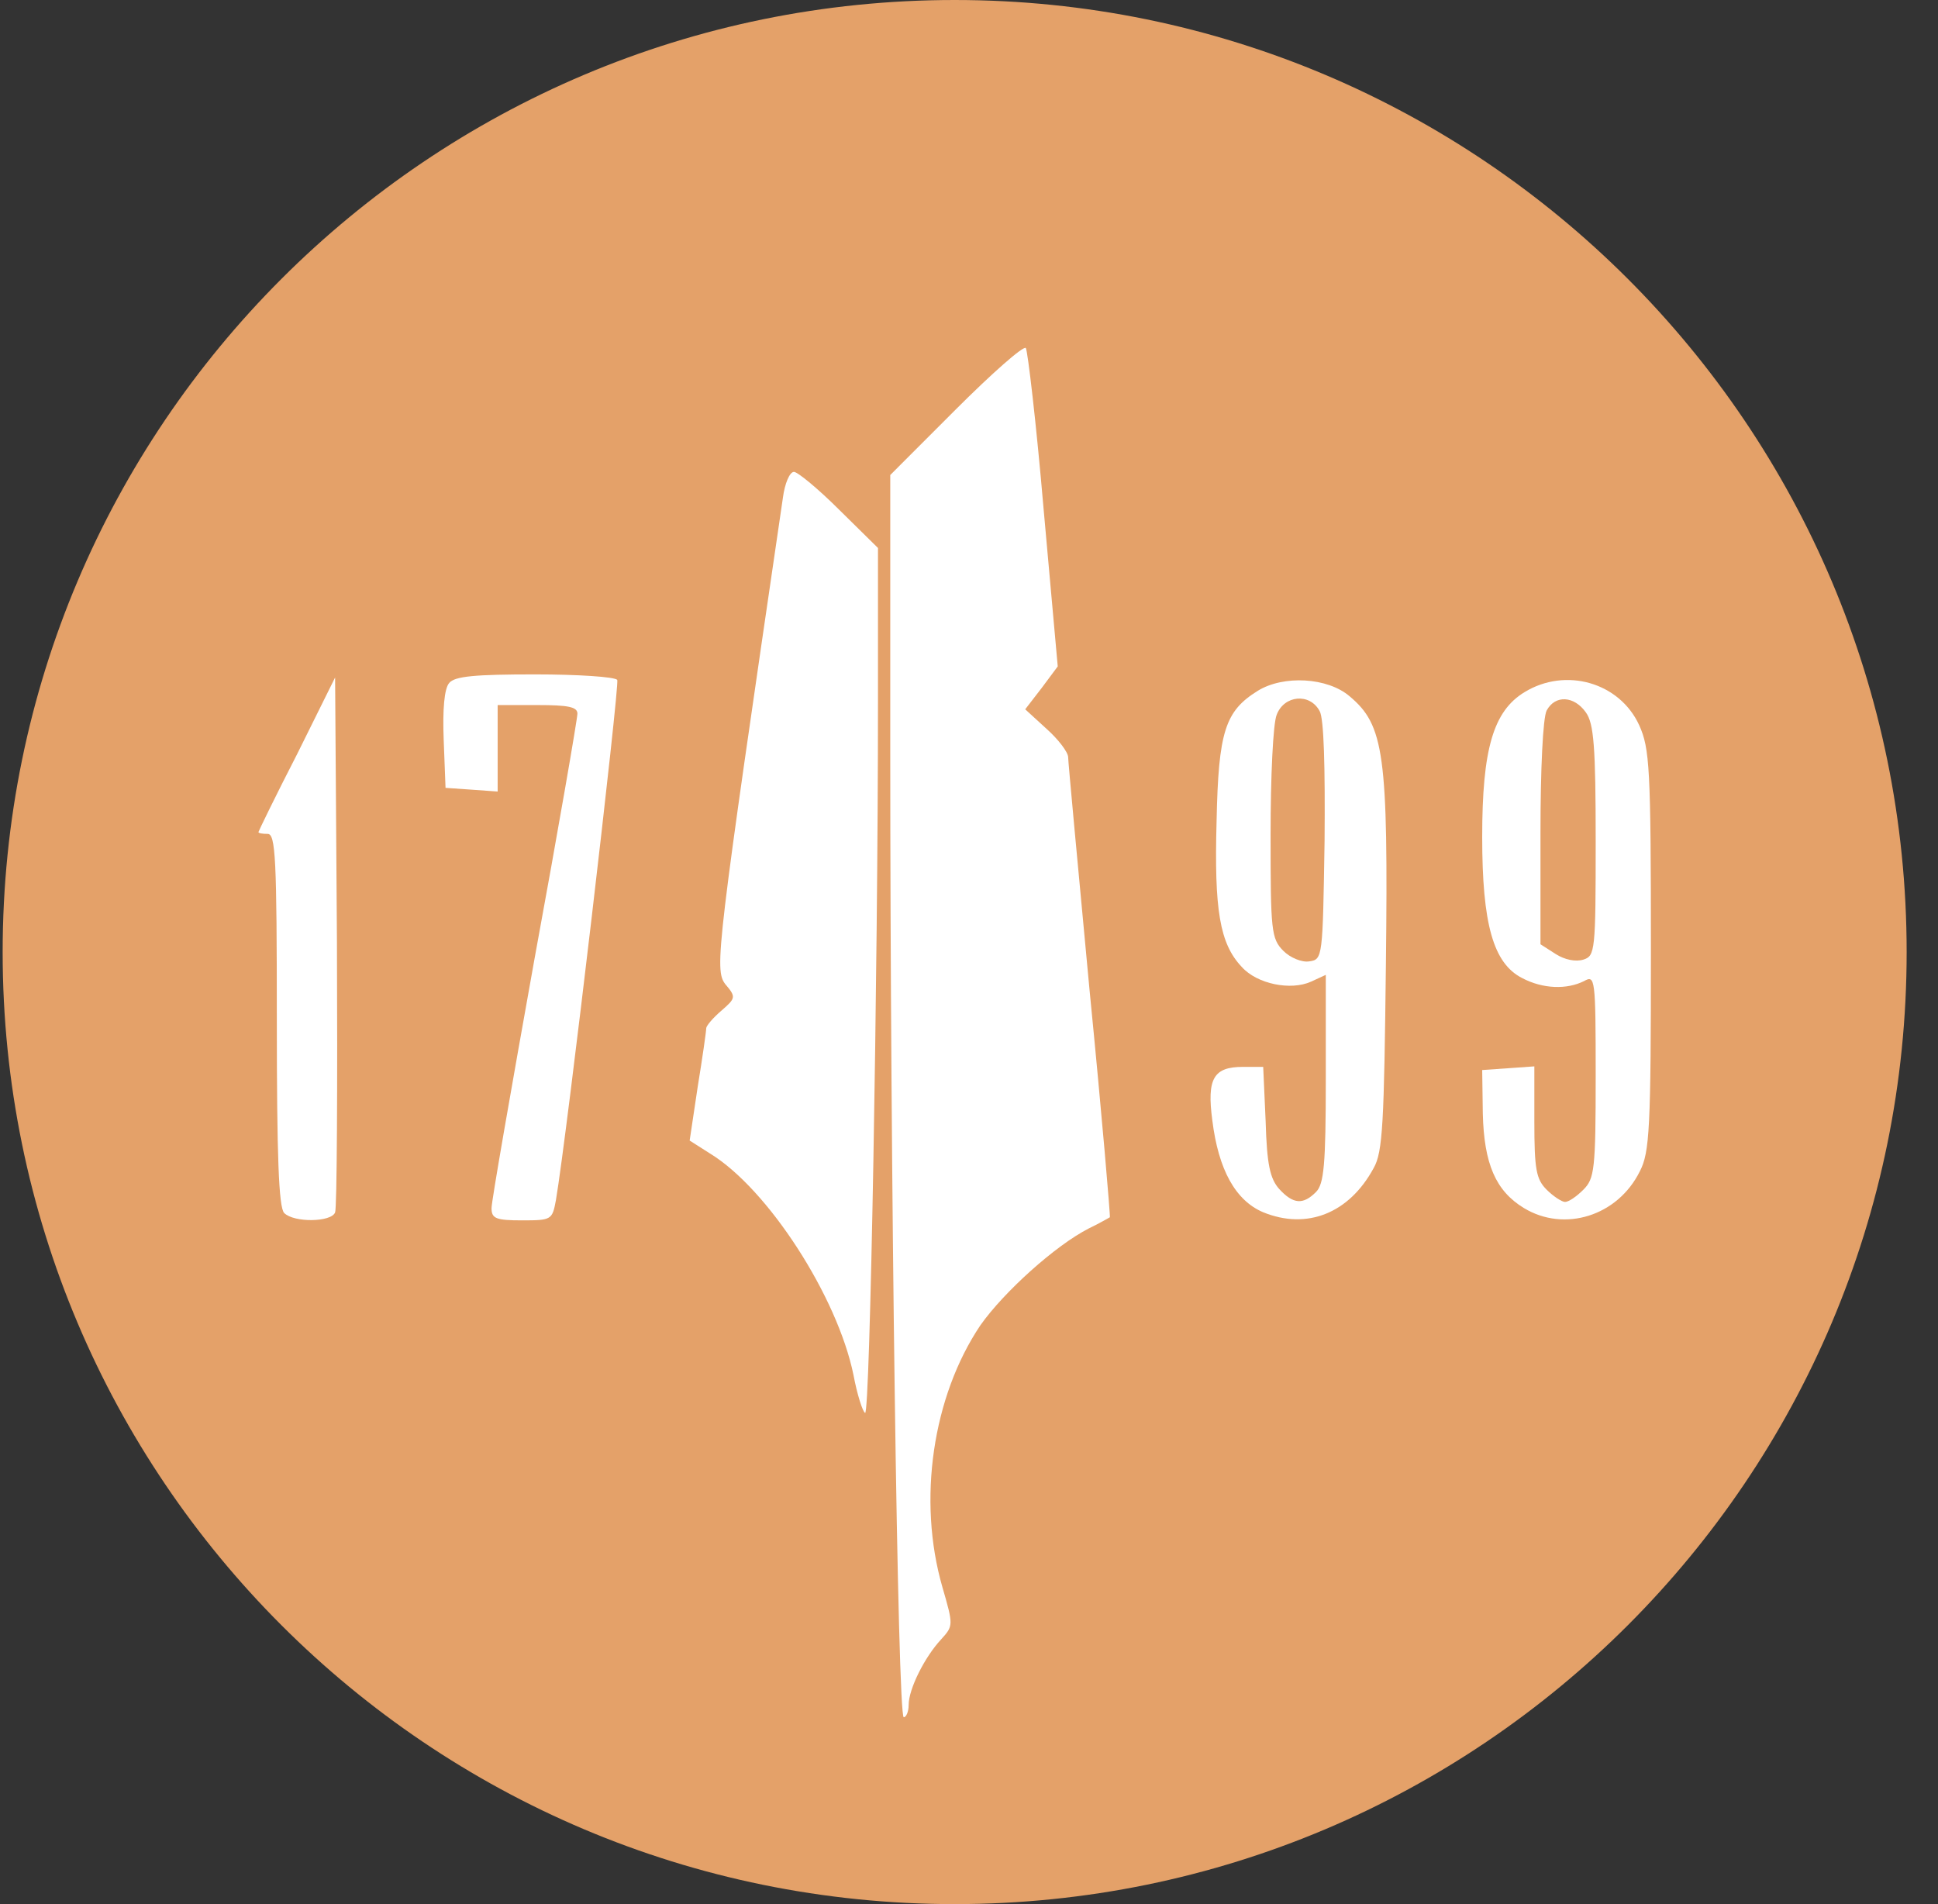 <svg width="57" height="56" viewBox="0 0 57 56" fill="none" xmlns="http://www.w3.org/2000/svg">
<rect x="0" y="0" width="57" height="56" fill="#333333" stroke="none"/>
<g clip-path="url(#clip0_2319_417)">
<path d="M56.078 28C56.078 12.536 43.542 0 28.078 0C12.614 0 0.078 12.536 0.078 28C0.078 43.464 12.614 56 28.078 56C43.542 56 56.078 43.464 56.078 28Z" fill="#E4A169"/>
<path d="M28.114 12.039L26.184 13.97V22.088C26.184 34.447 26.401 50.504 26.581 50.504C26.653 50.504 26.725 50.342 26.725 50.143C26.725 49.674 27.194 48.736 27.681 48.213C28.042 47.816 28.042 47.798 27.718 46.679C26.978 44.117 27.429 41.068 28.836 38.975C29.522 38.001 31.037 36.63 32.03 36.125C32.336 35.98 32.607 35.818 32.643 35.8C32.661 35.782 32.408 32.787 32.048 29.143C31.705 25.498 31.416 22.395 31.416 22.269C31.416 22.124 31.128 21.745 30.785 21.439L30.153 20.861L30.64 20.23L31.11 19.599L30.695 14.98C30.478 12.436 30.225 10.307 30.171 10.235C30.099 10.163 29.179 10.975 28.114 12.039Z" fill="white"/>
<path d="M23.027 14.636C21.078 27.933 21.006 28.51 21.331 28.943C21.656 29.322 21.637 29.358 21.223 29.719C20.97 29.935 20.771 30.17 20.771 30.242C20.771 30.332 20.663 31.09 20.519 31.974L20.284 33.544L20.88 33.923C22.594 34.969 24.633 38.144 25.102 40.436C25.21 41.013 25.372 41.518 25.444 41.554C25.589 41.644 25.823 28.672 25.823 20.644V16.116L24.687 14.997C24.073 14.383 23.46 13.878 23.352 13.878C23.225 13.878 23.081 14.221 23.027 14.636Z" fill="white"/>
<path d="M13.212 20.086C13.068 20.248 13.014 20.862 13.05 21.764L13.104 23.171L13.88 23.225L14.637 23.279V22.017V20.736H15.81C16.712 20.736 16.983 20.79 16.983 20.988C16.983 21.133 16.424 24.38 15.72 28.205C15.034 32.03 14.457 35.331 14.457 35.53C14.457 35.837 14.583 35.891 15.359 35.891C16.225 35.891 16.243 35.873 16.351 35.295C16.676 33.383 18.228 20.14 18.155 19.996C18.083 19.906 17.001 19.834 15.738 19.834C13.97 19.834 13.374 19.888 13.212 20.086Z" fill="white"/>
<path d="M8.738 22.18C8.106 23.407 7.601 24.453 7.601 24.471C7.601 24.507 7.727 24.525 7.872 24.525C8.106 24.525 8.142 25.247 8.142 29.992C8.142 33.997 8.197 35.513 8.359 35.675C8.648 35.964 9.748 35.946 9.856 35.657C9.91 35.549 9.929 31.941 9.91 27.683L9.856 19.925L8.738 22.18Z" fill="white"/>
<path d="M36.991 20.318C36.035 20.913 35.836 21.509 35.782 24.143C35.71 26.759 35.872 27.751 36.522 28.437C36.973 28.942 37.965 29.14 38.561 28.87L38.994 28.671V31.738C38.994 34.264 38.94 34.823 38.705 35.058C38.326 35.437 38.037 35.419 37.623 34.968C37.352 34.661 37.262 34.246 37.225 32.983L37.153 31.377H36.558C35.692 31.377 35.493 31.72 35.656 32.947C35.836 34.408 36.342 35.31 37.153 35.653C38.434 36.176 39.679 35.689 40.401 34.354C40.672 33.885 40.708 33.019 40.762 28.346C40.834 22.176 40.708 21.328 39.697 20.48C39.048 19.921 37.749 19.849 36.991 20.318ZM38.813 20.913C38.94 21.13 38.976 22.555 38.958 24.738C38.903 28.166 38.903 28.22 38.507 28.274C38.29 28.31 37.947 28.166 37.749 27.968C37.388 27.607 37.37 27.372 37.37 24.54C37.37 22.862 37.442 21.274 37.55 21.021C37.767 20.444 38.525 20.372 38.813 20.913Z" fill="white"/>
<path d="M44.839 20.356C43.919 20.916 43.594 22.034 43.594 24.614C43.594 27.176 43.919 28.331 44.767 28.764C45.38 29.088 46.084 29.107 46.589 28.854C46.914 28.674 46.932 28.746 46.932 31.65C46.932 34.393 46.896 34.663 46.571 34.988C46.373 35.187 46.138 35.349 46.03 35.349C45.94 35.349 45.687 35.187 45.489 34.988C45.182 34.681 45.128 34.393 45.128 32.985V31.362L44.37 31.416L43.594 31.47L43.612 32.751C43.648 34.23 43.991 35.024 44.821 35.529C46.012 36.251 47.581 35.764 48.231 34.447C48.52 33.888 48.556 33.184 48.556 27.952C48.556 22.575 48.52 22.016 48.213 21.331C47.636 20.068 46.048 19.616 44.839 20.356ZM46.643 20.952C46.878 21.276 46.932 21.962 46.932 24.74C46.932 27.97 46.914 28.114 46.571 28.222C46.337 28.295 46.012 28.222 45.759 28.06L45.308 27.771V24.506C45.308 22.611 45.38 21.114 45.489 20.898C45.741 20.428 46.3 20.465 46.643 20.952Z" fill="white"/>
</g>
<defs>
<clipPath id="clip0_2319_417">
<rect width="56" height="56" fill="white" transform="translate(0.078)"/>
</clipPath>
</defs>
</svg>
